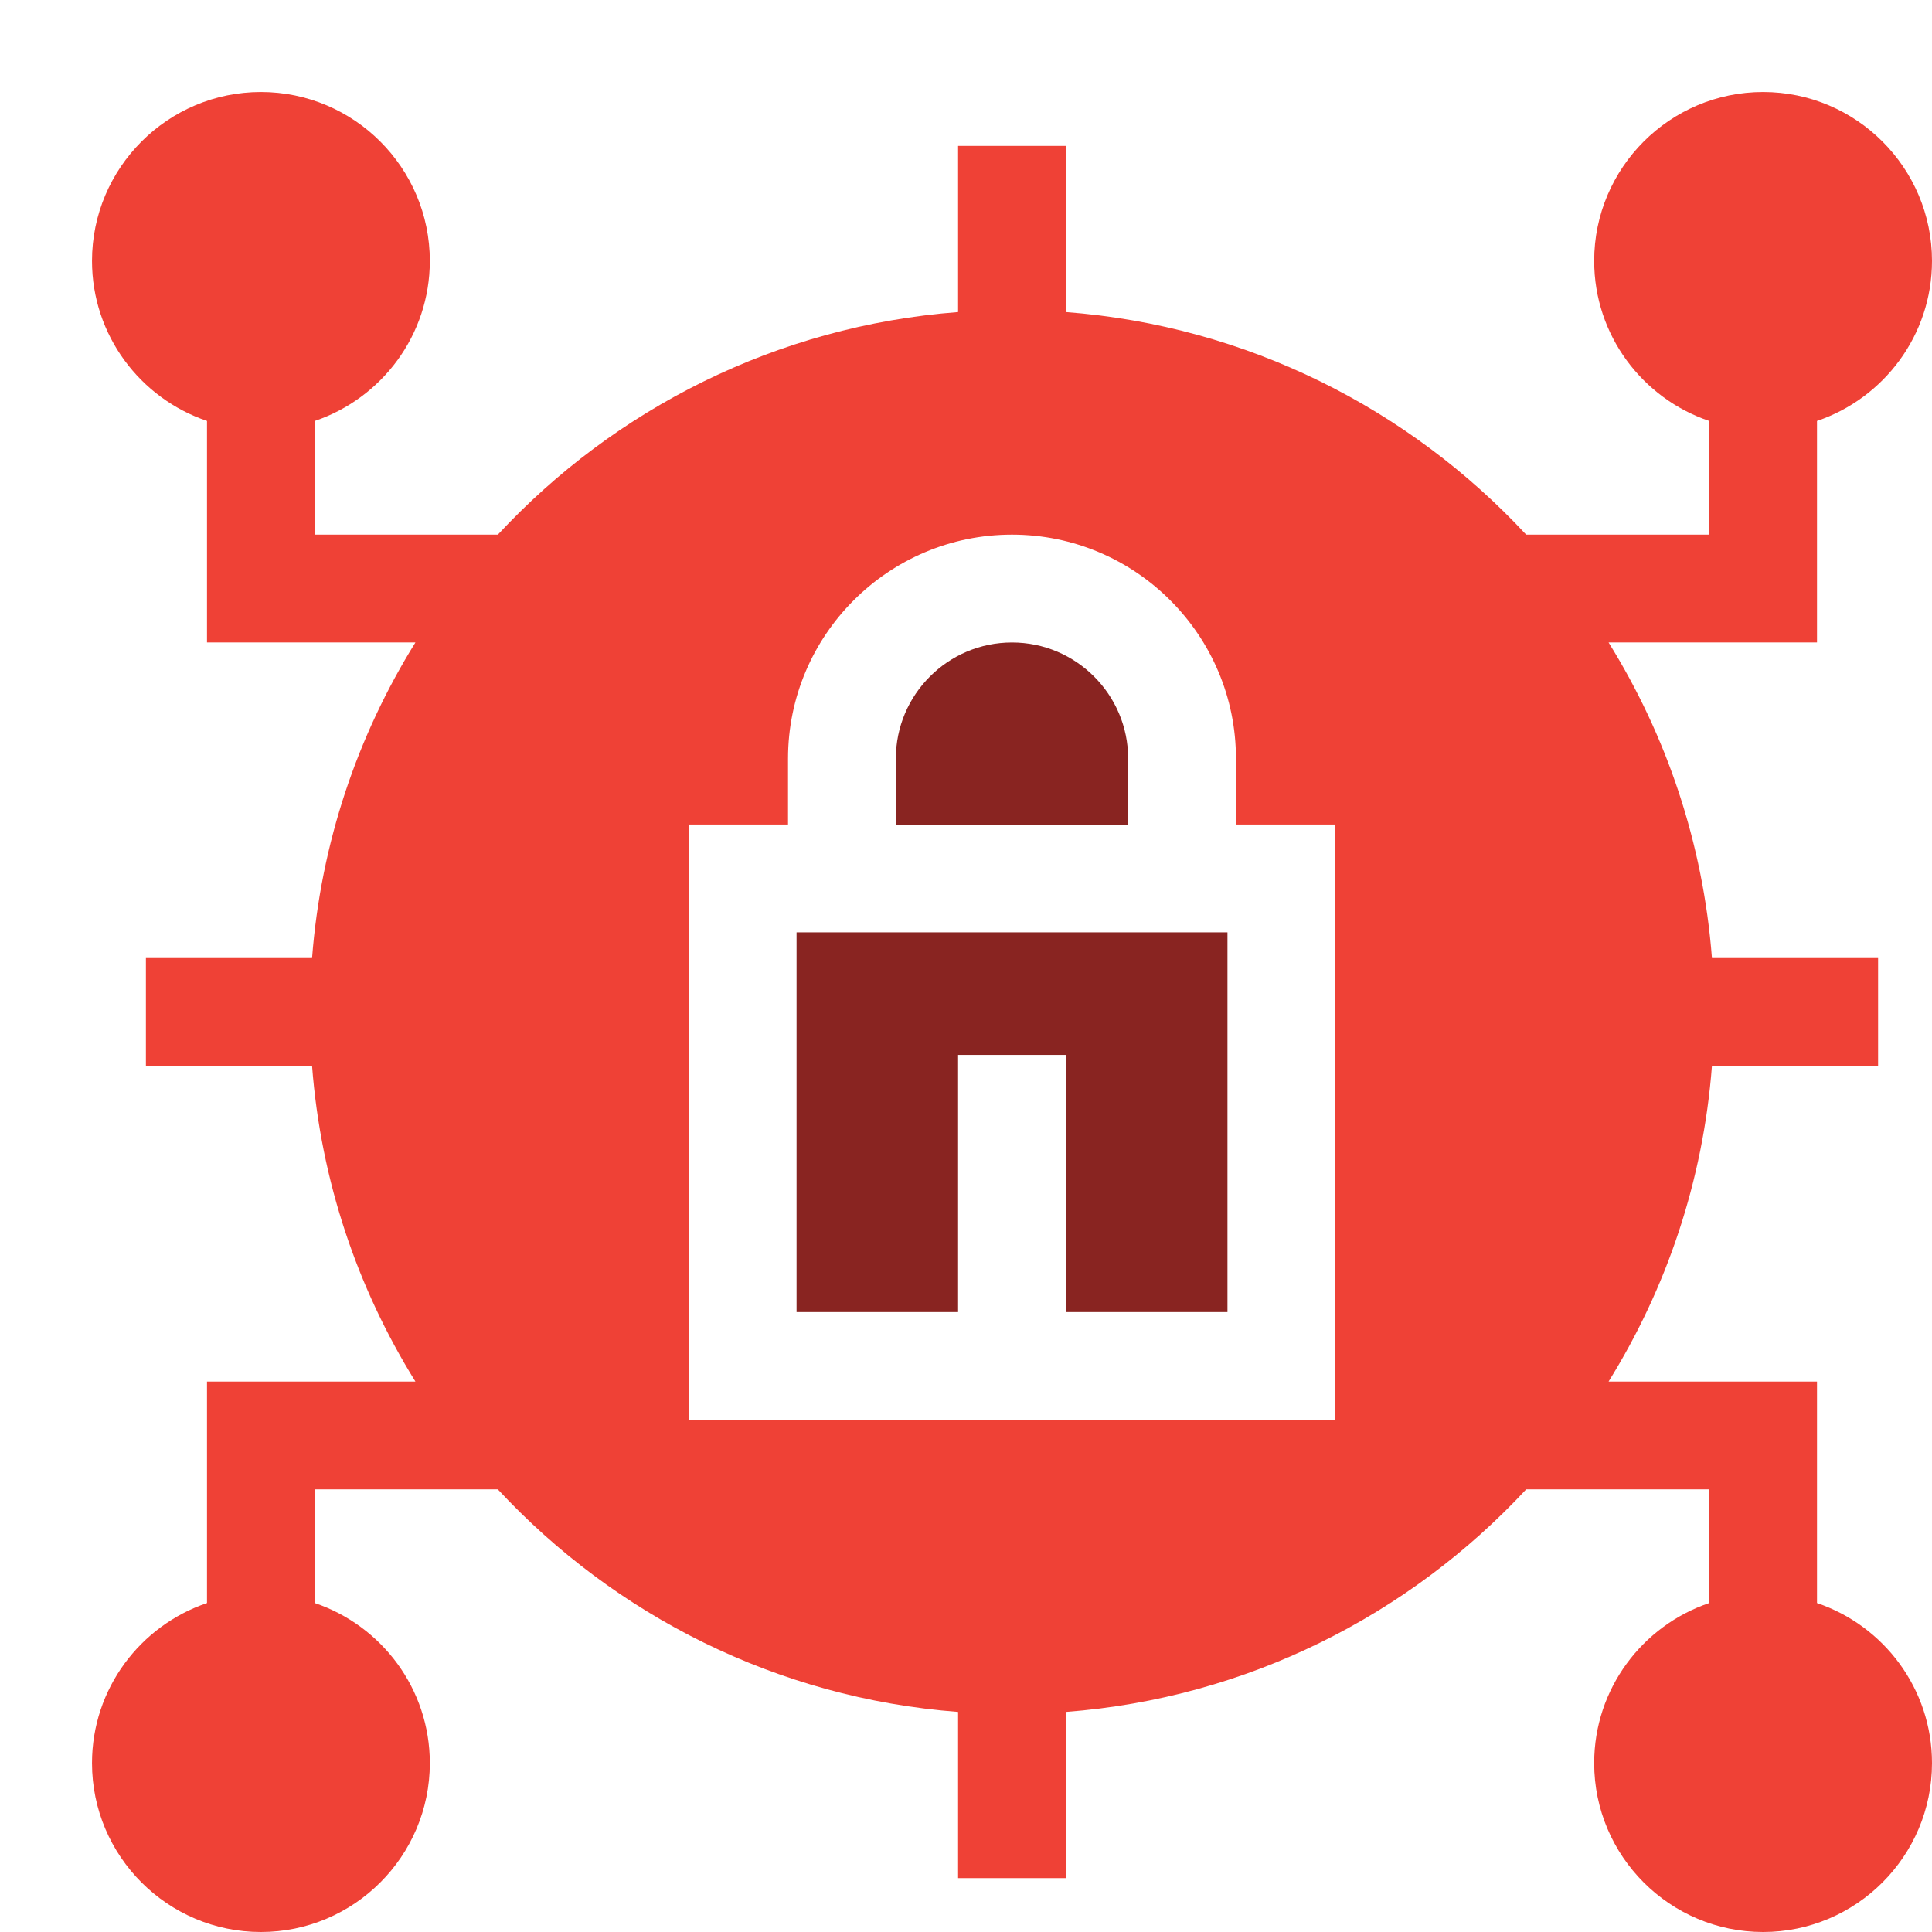 <svg width="84" height="84" viewBox="0 0 84 84" fill="none" xmlns="http://www.w3.org/2000/svg">
<g filter="url(#filter0_d_647_209)">
<circle cx="40.308" cy="40.307" r="23.692" fill="white"/>
<path d="M45.05 28.984C45.05 26.199 42.785 23.934 40 23.934C37.215 23.934 34.95 26.199 34.95 28.984V31.851H45.05L45.05 28.984Z" fill="#892421"/>
<path d="M30.633 53.047H37.656V41.866H42.344V53.047H49.368V36.537H30.633V53.047Z" fill="#892421"/>
<path d="M75 65.698V56.068H65.938C68.452 52.023 70.05 47.351 70.432 42.344H77.656V37.656H70.432C70.05 32.649 68.453 27.977 65.938 23.933H75V14.302C77.903 13.321 80 10.574 80 7.344C80 3.294 76.706 0 72.656 0C68.607 0 65.312 3.294 65.312 7.344C65.312 10.574 67.409 13.321 70.312 14.302V19.245H62.355C57.277 13.779 50.225 10.169 42.344 9.568V2.344H37.656V9.568C29.775 10.169 22.723 13.779 17.645 19.245H9.688V14.302C12.591 13.321 14.688 10.574 14.688 7.344C14.688 3.294 11.393 0 7.344 0C3.294 0 0 3.294 0 7.344C0 10.574 2.097 13.321 5 14.302V23.933H14.062C11.547 27.977 9.95 32.649 9.568 37.656H2.344V42.344H9.568C9.95 47.351 11.547 52.023 14.062 56.068H5V65.698C2.097 66.679 0 69.426 0 72.656C0 76.706 3.294 80 7.344 80C11.393 80 14.688 76.706 14.688 72.656C14.688 69.426 12.591 66.679 9.688 65.698V60.755H17.645C22.723 66.221 29.775 69.831 37.656 70.432V77.656H42.344V70.432C50.225 69.831 57.277 66.221 62.355 60.755H70.312V65.698C67.409 66.679 65.312 69.426 65.312 72.656C65.312 76.706 68.607 80 72.656 80C76.706 80 80 76.706 80 72.656C80 69.426 77.903 66.679 75 65.698ZM54.055 57.734H25.945V31.849H30.262V28.983C30.262 23.613 34.63 19.245 40 19.245C45.369 19.245 49.737 23.613 49.737 28.983V31.849H54.055V57.734H54.055Z" fill="#EF4136"/>
</g>
<defs>
<filter id="filter0_d_647_209" x="0" y="0" width="84" height="84" filterUnits="userSpaceOnUse" color-interpolation-filters="sRGB">
<feFlood flood-opacity="0" result="BackgroundImageFix"/>
<feColorMatrix in="SourceAlpha" type="matrix" values="0 0 0 0 0 0 0 0 0 0 0 0 0 0 0 0 0 0 127 0" result="hardAlpha"/>
<feOffset dx="4" dy="4"/>
<feComposite in2="hardAlpha" operator="out"/>
<feColorMatrix type="matrix" values="0 0 0 0 0 0 0 0 0 0 0 0 0 0 0 0 0 0 0.25 0"/>
<feBlend mode="normal" in2="BackgroundImageFix" result="effect1_dropShadow_647_209"/>
<feBlend mode="normal" in="SourceGraphic" in2="effect1_dropShadow_647_209" result="shape"/>
</filter>
</defs>
</svg>
